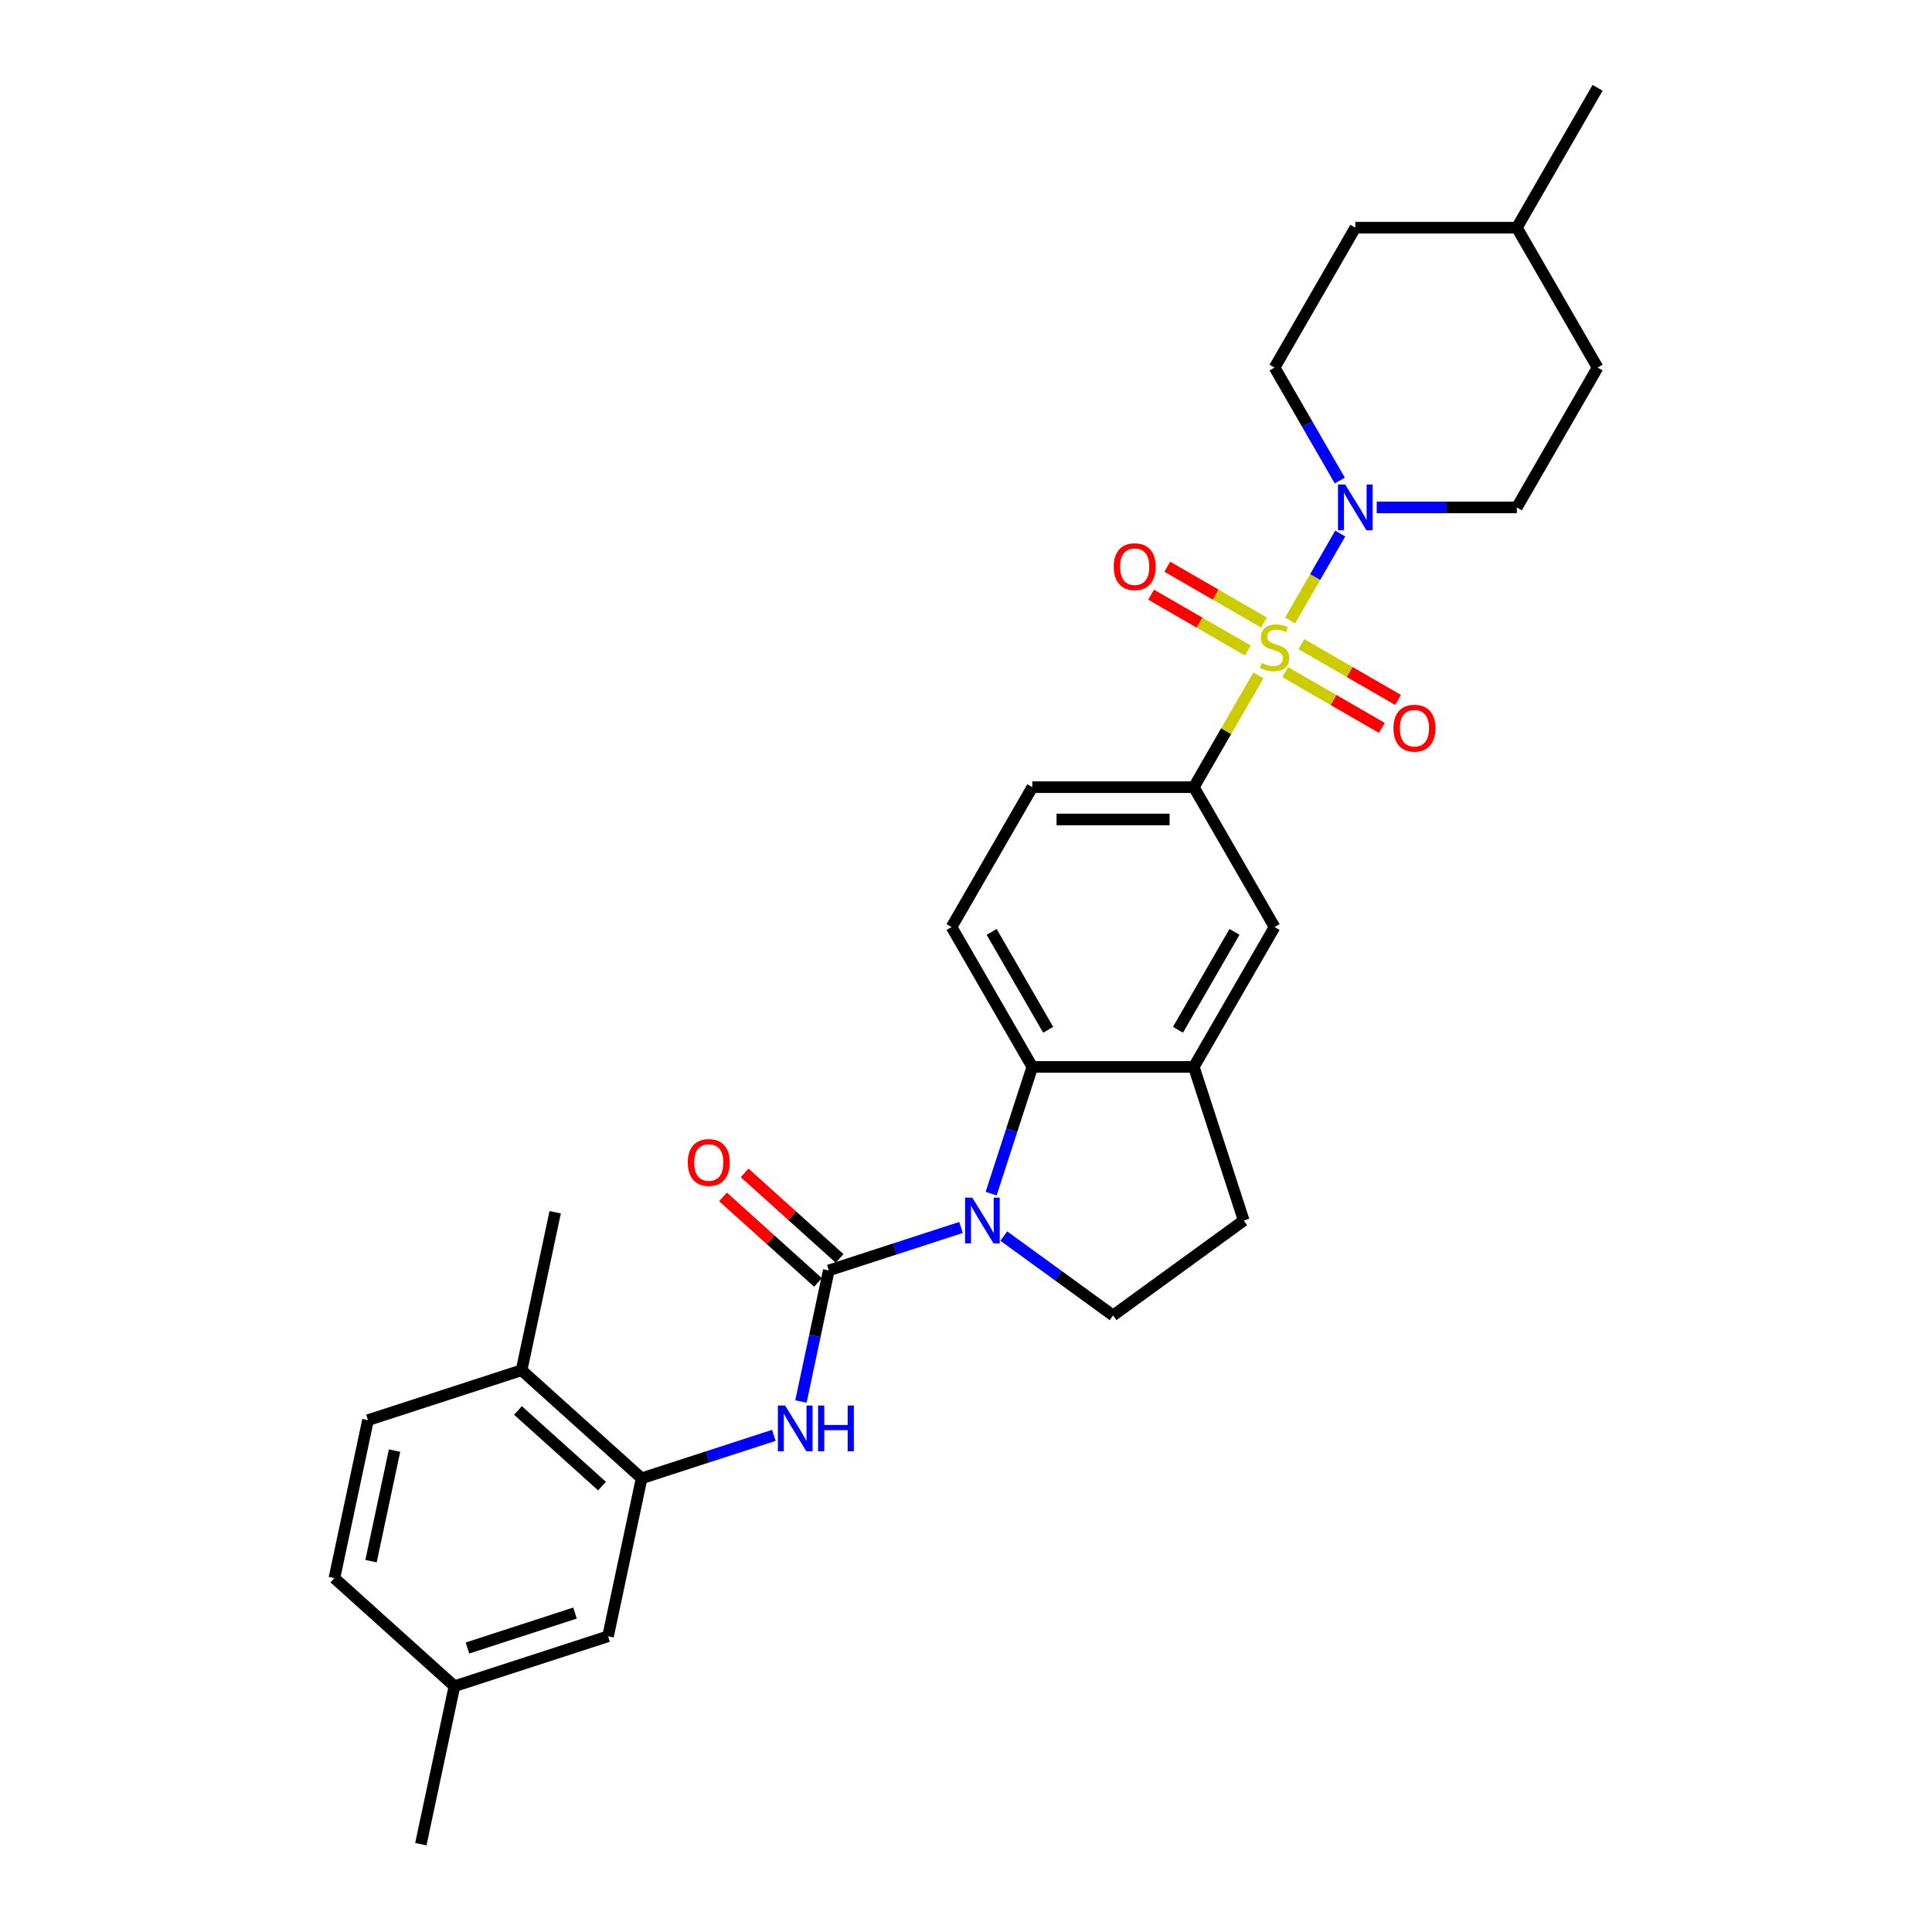<?xml version='1.0' encoding='iso-8859-1'?>
<svg version='1.1' baseProfile='full'
              xmlns='http://www.w3.org/2000/svg'
                      xmlns:rdkit='http://www.rdkit.org/xml'
                      xmlns:xlink='http://www.w3.org/1999/xlink'
                  xml:space='preserve'
width='1000px' height='1000px' viewBox='0 0 1000 1000'>
<!-- END OF HEADER -->
<rect style='opacity:1.0;fill:#FFFFFF;stroke:none' width='1000' height='1000' x='0' y='0'> </rect>
<path class='bond-2' d='M 667.739,321.148 L 680.723,298.66' style='fill:none;fill-rule:evenodd;stroke:#CCCC00;stroke-width:6px;stroke-linecap:butt;stroke-linejoin:miter;stroke-opacity:1' />
<path class='bond-2' d='M 680.723,298.66 L 693.707,276.171' style='fill:none;fill-rule:evenodd;stroke:#0000FF;stroke-width:6px;stroke-linecap:butt;stroke-linejoin:miter;stroke-opacity:1' />
<path class='bond-4' d='M 651.33,349.571 L 634.625,378.505' style='fill:none;fill-rule:evenodd;stroke:#CCCC00;stroke-width:6px;stroke-linecap:butt;stroke-linejoin:miter;stroke-opacity:1' />
<path class='bond-4' d='M 634.625,378.505 L 617.92,407.439' style='fill:none;fill-rule:evenodd;stroke:#000000;stroke-width:6px;stroke-linecap:butt;stroke-linejoin:miter;stroke-opacity:1' />
<path class='bond-10' d='M 665.219,347.871 L 690.238,362.315' style='fill:none;fill-rule:evenodd;stroke:#CCCC00;stroke-width:6px;stroke-linecap:butt;stroke-linejoin:miter;stroke-opacity:1' />
<path class='bond-10' d='M 690.238,362.315 L 715.257,376.76' style='fill:none;fill-rule:evenodd;stroke:#FF0000;stroke-width:6px;stroke-linecap:butt;stroke-linejoin:miter;stroke-opacity:1' />
<path class='bond-10' d='M 673.578,333.391 L 698.597,347.836' style='fill:none;fill-rule:evenodd;stroke:#CCCC00;stroke-width:6px;stroke-linecap:butt;stroke-linejoin:miter;stroke-opacity:1' />
<path class='bond-10' d='M 698.597,347.836 L 723.617,362.281' style='fill:none;fill-rule:evenodd;stroke:#FF0000;stroke-width:6px;stroke-linecap:butt;stroke-linejoin:miter;stroke-opacity:1' />
<path class='bond-11' d='M 654.217,322.213 L 629.198,307.768' style='fill:none;fill-rule:evenodd;stroke:#CCCC00;stroke-width:6px;stroke-linecap:butt;stroke-linejoin:miter;stroke-opacity:1' />
<path class='bond-11' d='M 629.198,307.768 L 604.179,293.324' style='fill:none;fill-rule:evenodd;stroke:#FF0000;stroke-width:6px;stroke-linecap:butt;stroke-linejoin:miter;stroke-opacity:1' />
<path class='bond-11' d='M 645.858,336.693 L 620.838,322.248' style='fill:none;fill-rule:evenodd;stroke:#CCCC00;stroke-width:6px;stroke-linecap:butt;stroke-linejoin:miter;stroke-opacity:1' />
<path class='bond-11' d='M 620.838,322.248 L 595.819,307.803' style='fill:none;fill-rule:evenodd;stroke:#FF0000;stroke-width:6px;stroke-linecap:butt;stroke-linejoin:miter;stroke-opacity:1' />
<path class='bond-0' d='M 513.015,617.81 L 523.669,585.021' style='fill:none;fill-rule:evenodd;stroke:#0000FF;stroke-width:6px;stroke-linecap:butt;stroke-linejoin:miter;stroke-opacity:1' />
<path class='bond-0' d='M 523.669,585.021 L 534.323,552.232' style='fill:none;fill-rule:evenodd;stroke:#000000;stroke-width:6px;stroke-linecap:butt;stroke-linejoin:miter;stroke-opacity:1' />
<path class='bond-1' d='M 497.422,635.334 L 463.203,646.452' style='fill:none;fill-rule:evenodd;stroke:#0000FF;stroke-width:6px;stroke-linecap:butt;stroke-linejoin:miter;stroke-opacity:1' />
<path class='bond-1' d='M 463.203,646.452 L 428.985,657.57' style='fill:none;fill-rule:evenodd;stroke:#000000;stroke-width:6px;stroke-linecap:butt;stroke-linejoin:miter;stroke-opacity:1' />
<path class='bond-31' d='M 519.558,639.779 L 547.84,660.327' style='fill:none;fill-rule:evenodd;stroke:#0000FF;stroke-width:6px;stroke-linecap:butt;stroke-linejoin:miter;stroke-opacity:1' />
<path class='bond-31' d='M 547.84,660.327 L 576.121,680.874' style='fill:none;fill-rule:evenodd;stroke:#000000;stroke-width:6px;stroke-linecap:butt;stroke-linejoin:miter;stroke-opacity:1' />
<path class='bond-5' d='M 428.985,657.57 L 421.775,691.492' style='fill:none;fill-rule:evenodd;stroke:#000000;stroke-width:6px;stroke-linecap:butt;stroke-linejoin:miter;stroke-opacity:1' />
<path class='bond-5' d='M 421.775,691.492 L 414.565,725.413' style='fill:none;fill-rule:evenodd;stroke:#0000FF;stroke-width:6px;stroke-linecap:butt;stroke-linejoin:miter;stroke-opacity:1' />
<path class='bond-13' d='M 434.579,651.358 L 409.995,629.223' style='fill:none;fill-rule:evenodd;stroke:#000000;stroke-width:6px;stroke-linecap:butt;stroke-linejoin:miter;stroke-opacity:1' />
<path class='bond-13' d='M 409.995,629.223 L 385.412,607.088' style='fill:none;fill-rule:evenodd;stroke:#FF0000;stroke-width:6px;stroke-linecap:butt;stroke-linejoin:miter;stroke-opacity:1' />
<path class='bond-13' d='M 423.391,663.783 L 398.808,641.648' style='fill:none;fill-rule:evenodd;stroke:#000000;stroke-width:6px;stroke-linecap:butt;stroke-linejoin:miter;stroke-opacity:1' />
<path class='bond-13' d='M 398.808,641.648 L 374.224,619.513' style='fill:none;fill-rule:evenodd;stroke:#FF0000;stroke-width:6px;stroke-linecap:butt;stroke-linejoin:miter;stroke-opacity:1' />
<path class='bond-18' d='M 712.584,262.645 L 748.849,262.645' style='fill:none;fill-rule:evenodd;stroke:#0000FF;stroke-width:6px;stroke-linecap:butt;stroke-linejoin:miter;stroke-opacity:1' />
<path class='bond-18' d='M 748.849,262.645 L 785.113,262.645' style='fill:none;fill-rule:evenodd;stroke:#000000;stroke-width:6px;stroke-linecap:butt;stroke-linejoin:miter;stroke-opacity:1' />
<path class='bond-19' d='M 693.475,248.718 L 676.597,219.483' style='fill:none;fill-rule:evenodd;stroke:#0000FF;stroke-width:6px;stroke-linecap:butt;stroke-linejoin:miter;stroke-opacity:1' />
<path class='bond-19' d='M 676.597,219.483 L 659.718,190.248' style='fill:none;fill-rule:evenodd;stroke:#000000;stroke-width:6px;stroke-linecap:butt;stroke-linejoin:miter;stroke-opacity:1' />
<path class='bond-3' d='M 534.323,552.232 L 492.525,479.836' style='fill:none;fill-rule:evenodd;stroke:#000000;stroke-width:6px;stroke-linecap:butt;stroke-linejoin:miter;stroke-opacity:1' />
<path class='bond-3' d='M 542.533,533.013 L 513.274,482.335' style='fill:none;fill-rule:evenodd;stroke:#000000;stroke-width:6px;stroke-linecap:butt;stroke-linejoin:miter;stroke-opacity:1' />
<path class='bond-29' d='M 534.323,552.232 L 617.92,552.232' style='fill:none;fill-rule:evenodd;stroke:#000000;stroke-width:6px;stroke-linecap:butt;stroke-linejoin:miter;stroke-opacity:1' />
<path class='bond-9' d='M 617.92,407.439 L 659.718,479.836' style='fill:none;fill-rule:evenodd;stroke:#000000;stroke-width:6px;stroke-linecap:butt;stroke-linejoin:miter;stroke-opacity:1' />
<path class='bond-14' d='M 617.92,407.439 L 534.323,407.439' style='fill:none;fill-rule:evenodd;stroke:#000000;stroke-width:6px;stroke-linecap:butt;stroke-linejoin:miter;stroke-opacity:1' />
<path class='bond-14' d='M 605.38,424.158 L 546.862,424.158' style='fill:none;fill-rule:evenodd;stroke:#000000;stroke-width:6px;stroke-linecap:butt;stroke-linejoin:miter;stroke-opacity:1' />
<path class='bond-7' d='M 400.536,742.936 L 366.318,754.055' style='fill:none;fill-rule:evenodd;stroke:#0000FF;stroke-width:6px;stroke-linecap:butt;stroke-linejoin:miter;stroke-opacity:1' />
<path class='bond-7' d='M 366.318,754.055 L 332.099,765.173' style='fill:none;fill-rule:evenodd;stroke:#000000;stroke-width:6px;stroke-linecap:butt;stroke-linejoin:miter;stroke-opacity:1' />
<path class='bond-6' d='M 617.92,552.232 L 659.718,479.836' style='fill:none;fill-rule:evenodd;stroke:#000000;stroke-width:6px;stroke-linecap:butt;stroke-linejoin:miter;stroke-opacity:1' />
<path class='bond-6' d='M 609.71,533.013 L 638.969,482.335' style='fill:none;fill-rule:evenodd;stroke:#000000;stroke-width:6px;stroke-linecap:butt;stroke-linejoin:miter;stroke-opacity:1' />
<path class='bond-15' d='M 617.92,552.232 L 643.752,631.737' style='fill:none;fill-rule:evenodd;stroke:#000000;stroke-width:6px;stroke-linecap:butt;stroke-linejoin:miter;stroke-opacity:1' />
<path class='bond-16' d='M 332.099,765.173 L 269.975,709.236' style='fill:none;fill-rule:evenodd;stroke:#000000;stroke-width:6px;stroke-linecap:butt;stroke-linejoin:miter;stroke-opacity:1' />
<path class='bond-16' d='M 311.593,769.207 L 268.106,730.051' style='fill:none;fill-rule:evenodd;stroke:#000000;stroke-width:6px;stroke-linecap:butt;stroke-linejoin:miter;stroke-opacity:1' />
<path class='bond-17' d='M 332.099,765.173 L 314.718,846.943' style='fill:none;fill-rule:evenodd;stroke:#000000;stroke-width:6px;stroke-linecap:butt;stroke-linejoin:miter;stroke-opacity:1' />
<path class='bond-8' d='M 576.121,680.874 L 643.752,631.737' style='fill:none;fill-rule:evenodd;stroke:#000000;stroke-width:6px;stroke-linecap:butt;stroke-linejoin:miter;stroke-opacity:1' />
<path class='bond-12' d='M 492.525,479.836 L 534.323,407.439' style='fill:none;fill-rule:evenodd;stroke:#000000;stroke-width:6px;stroke-linecap:butt;stroke-linejoin:miter;stroke-opacity:1' />
<path class='bond-20' d='M 269.975,709.236 L 190.47,735.069' style='fill:none;fill-rule:evenodd;stroke:#000000;stroke-width:6px;stroke-linecap:butt;stroke-linejoin:miter;stroke-opacity:1' />
<path class='bond-26' d='M 269.975,709.236 L 287.355,627.466' style='fill:none;fill-rule:evenodd;stroke:#000000;stroke-width:6px;stroke-linecap:butt;stroke-linejoin:miter;stroke-opacity:1' />
<path class='bond-21' d='M 314.718,846.943 L 235.213,872.776' style='fill:none;fill-rule:evenodd;stroke:#000000;stroke-width:6px;stroke-linecap:butt;stroke-linejoin:miter;stroke-opacity:1' />
<path class='bond-21' d='M 297.626,834.917 L 241.972,853' style='fill:none;fill-rule:evenodd;stroke:#000000;stroke-width:6px;stroke-linecap:butt;stroke-linejoin:miter;stroke-opacity:1' />
<path class='bond-23' d='M 785.113,262.645 L 826.911,190.248' style='fill:none;fill-rule:evenodd;stroke:#000000;stroke-width:6px;stroke-linecap:butt;stroke-linejoin:miter;stroke-opacity:1' />
<path class='bond-24' d='M 659.718,190.248 L 701.516,117.851' style='fill:none;fill-rule:evenodd;stroke:#000000;stroke-width:6px;stroke-linecap:butt;stroke-linejoin:miter;stroke-opacity:1' />
<path class='bond-32' d='M 190.47,735.069 L 173.089,816.839' style='fill:none;fill-rule:evenodd;stroke:#000000;stroke-width:6px;stroke-linecap:butt;stroke-linejoin:miter;stroke-opacity:1' />
<path class='bond-32' d='M 204.216,750.81 L 192.05,808.049' style='fill:none;fill-rule:evenodd;stroke:#000000;stroke-width:6px;stroke-linecap:butt;stroke-linejoin:miter;stroke-opacity:1' />
<path class='bond-22' d='M 235.213,872.776 L 173.089,816.839' style='fill:none;fill-rule:evenodd;stroke:#000000;stroke-width:6px;stroke-linecap:butt;stroke-linejoin:miter;stroke-opacity:1' />
<path class='bond-27' d='M 235.213,872.776 L 217.833,954.545' style='fill:none;fill-rule:evenodd;stroke:#000000;stroke-width:6px;stroke-linecap:butt;stroke-linejoin:miter;stroke-opacity:1' />
<path class='bond-30' d='M 826.911,190.248 L 785.113,117.851' style='fill:none;fill-rule:evenodd;stroke:#000000;stroke-width:6px;stroke-linecap:butt;stroke-linejoin:miter;stroke-opacity:1' />
<path class='bond-25' d='M 701.516,117.851 L 785.113,117.851' style='fill:none;fill-rule:evenodd;stroke:#000000;stroke-width:6px;stroke-linecap:butt;stroke-linejoin:miter;stroke-opacity:1' />
<path class='bond-28' d='M 785.113,117.851 L 826.911,45.455' style='fill:none;fill-rule:evenodd;stroke:#000000;stroke-width:6px;stroke-linecap:butt;stroke-linejoin:miter;stroke-opacity:1' />
<path  class='atom-0' d='M 653.03 343.167
Q 653.298 343.268, 654.401 343.736
Q 655.505 344.204, 656.708 344.505
Q 657.946 344.773, 659.149 344.773
Q 661.39 344.773, 662.694 343.702
Q 663.998 342.599, 663.998 340.693
Q 663.998 339.389, 663.329 338.586
Q 662.694 337.784, 661.691 337.349
Q 660.688 336.914, 659.016 336.413
Q 656.909 335.778, 655.638 335.176
Q 654.401 334.574, 653.498 333.303
Q 652.629 332.032, 652.629 329.892
Q 652.629 326.916, 654.635 325.077
Q 656.675 323.238, 660.688 323.238
Q 663.43 323.238, 666.539 324.542
L 665.77 327.117
Q 662.928 325.947, 660.788 325.947
Q 658.481 325.947, 657.21 326.916
Q 655.939 327.853, 655.973 329.491
Q 655.973 330.762, 656.608 331.531
Q 657.277 332.3, 658.213 332.735
Q 659.183 333.169, 660.788 333.671
Q 662.928 334.34, 664.199 335.008
Q 665.469 335.677, 666.372 337.048
Q 667.308 338.386, 667.308 340.693
Q 667.308 343.97, 665.102 345.742
Q 662.928 347.481, 659.283 347.481
Q 657.177 347.481, 655.571 347.013
Q 654 346.578, 652.127 345.809
L 653.03 343.167
' fill='#CCCC00'/>
<path  class='atom-1' d='M 503.257 619.9
L 511.015 632.44
Q 511.784 633.677, 513.021 635.917
Q 514.258 638.158, 514.325 638.291
L 514.325 619.9
L 517.468 619.9
L 517.468 643.575
L 514.225 643.575
L 505.899 629.865
Q 504.929 628.26, 503.892 626.421
Q 502.889 624.582, 502.588 624.013
L 502.588 643.575
L 499.512 643.575
L 499.512 619.9
L 503.257 619.9
' fill='#0000FF'/>
<path  class='atom-3' d='M 696.283 250.808
L 704.041 263.347
Q 704.81 264.584, 706.047 266.825
Q 707.284 269.065, 707.351 269.199
L 707.351 250.808
L 710.494 250.808
L 710.494 274.482
L 707.251 274.482
L 698.925 260.772
Q 697.955 259.167, 696.918 257.328
Q 695.915 255.489, 695.614 254.921
L 695.614 274.482
L 692.538 274.482
L 692.538 250.808
L 696.283 250.808
' fill='#0000FF'/>
<path  class='atom-6' d='M 406.371 727.503
L 414.129 740.042
Q 414.898 741.28, 416.135 743.52
Q 417.372 745.76, 417.439 745.894
L 417.439 727.503
L 420.583 727.503
L 420.583 751.177
L 417.339 751.177
L 409.013 737.468
Q 408.043 735.863, 407.006 734.023
Q 406.003 732.184, 405.702 731.616
L 405.702 751.177
L 402.626 751.177
L 402.626 727.503
L 406.371 727.503
' fill='#0000FF'/>
<path  class='atom-6' d='M 423.425 727.503
L 426.635 727.503
L 426.635 737.568
L 438.74 737.568
L 438.74 727.503
L 441.95 727.503
L 441.95 751.177
L 438.74 751.177
L 438.74 740.243
L 426.635 740.243
L 426.635 751.177
L 423.425 751.177
L 423.425 727.503
' fill='#0000FF'/>
<path  class='atom-11' d='M 721.247 376.907
Q 721.247 371.222, 724.056 368.046
Q 726.865 364.869, 732.115 364.869
Q 737.365 364.869, 740.173 368.046
Q 742.982 371.222, 742.982 376.907
Q 742.982 382.659, 740.14 385.936
Q 737.298 389.179, 732.115 389.179
Q 726.898 389.179, 724.056 385.936
Q 721.247 382.692, 721.247 376.907
M 732.115 386.504
Q 735.726 386.504, 737.666 384.096
Q 739.638 381.655, 739.638 376.907
Q 739.638 372.259, 737.666 369.918
Q 735.726 367.544, 732.115 367.544
Q 728.503 367.544, 726.53 369.885
Q 724.591 372.226, 724.591 376.907
Q 724.591 381.689, 726.53 384.096
Q 728.503 386.504, 732.115 386.504
' fill='#FF0000'/>
<path  class='atom-12' d='M 576.453 293.31
Q 576.453 287.626, 579.262 284.449
Q 582.071 281.272, 587.321 281.272
Q 592.571 281.272, 595.38 284.449
Q 598.189 287.626, 598.189 293.31
Q 598.189 299.062, 595.346 302.339
Q 592.504 305.582, 587.321 305.582
Q 582.105 305.582, 579.262 302.339
Q 576.453 299.095, 576.453 293.31
M 587.321 302.907
Q 590.932 302.907, 592.872 300.5
Q 594.845 298.059, 594.845 293.31
Q 594.845 288.662, 592.872 286.322
Q 590.932 283.948, 587.321 283.948
Q 583.71 283.948, 581.737 286.288
Q 579.797 288.629, 579.797 293.31
Q 579.797 298.092, 581.737 300.5
Q 583.71 302.907, 587.321 302.907
' fill='#FF0000'/>
<path  class='atom-14' d='M 355.993 601.7
Q 355.993 596.015, 358.802 592.839
Q 361.611 589.662, 366.861 589.662
Q 372.11 589.662, 374.919 592.839
Q 377.728 596.015, 377.728 601.7
Q 377.728 607.452, 374.886 610.729
Q 372.044 613.972, 366.861 613.972
Q 361.644 613.972, 358.802 610.729
Q 355.993 607.485, 355.993 601.7
M 366.861 611.297
Q 370.472 611.297, 372.411 608.889
Q 374.384 606.448, 374.384 601.7
Q 374.384 597.052, 372.411 594.711
Q 370.472 592.337, 366.861 592.337
Q 363.249 592.337, 361.276 594.678
Q 359.337 597.019, 359.337 601.7
Q 359.337 606.482, 361.276 608.889
Q 363.249 611.297, 366.861 611.297
' fill='#FF0000'/>
</svg>
